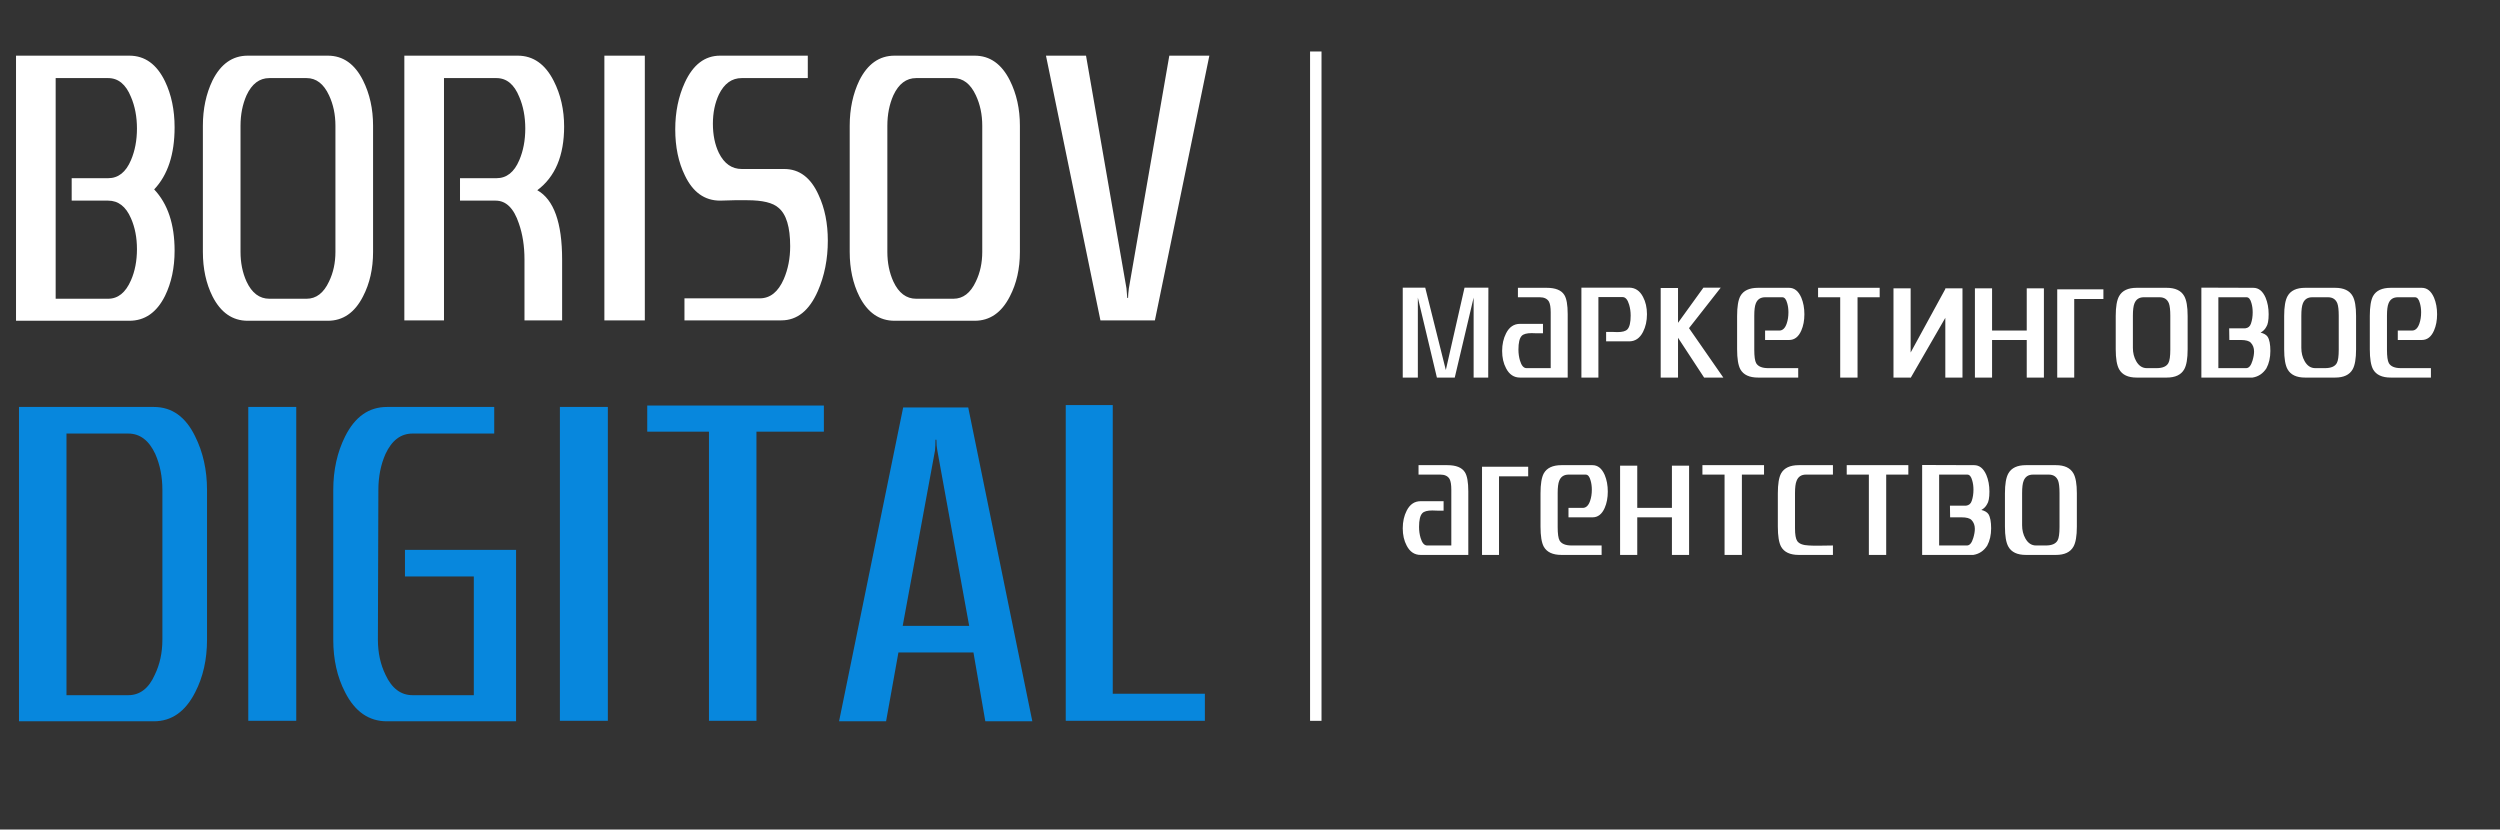 <?xml version="1.0" encoding="UTF-8"?> <svg xmlns="http://www.w3.org/2000/svg" width="437" height="145" viewBox="0 0 437 145" fill="none"><rect x="0" y="0" width="437" height="145" fill="#333333" stroke="none"/><path d="M30.52 43.82C30.52 46.807 29.96 49.443 28.84 51.73C27.393 54.623 25.317 56.07 22.61 56.07H2.8V9.73H22.61C25.317 9.73 27.393 11.223 28.84 14.21C29.96 16.543 30.52 19.227 30.52 22.26C30.52 26.973 29.33 30.59 26.95 33.11C29.33 35.63 30.52 39.2 30.52 43.82ZM23.94 43.54C23.94 41.533 23.59 39.737 22.89 38.15C22.003 36.097 20.673 35.07 18.9 35.07H12.53V31.15H18.9C20.673 31.15 22.003 30.1 22.89 28C23.59 26.367 23.94 24.523 23.94 22.47C23.94 20.417 23.59 18.573 22.89 16.94C22.003 14.747 20.673 13.65 18.9 13.65H9.73V52.22H18.9C20.627 52.22 21.957 51.147 22.89 49C23.59 47.413 23.94 45.593 23.94 43.54ZM65.213 44.03C65.213 46.97 64.629 49.56 63.463 51.8C62.016 54.647 59.963 56.07 57.303 56.07H43.303C40.643 56.07 38.589 54.647 37.143 51.8C36.023 49.56 35.463 46.97 35.463 44.03V21.98C35.463 19.04 36.023 16.403 37.143 14.07C38.589 11.177 40.643 9.73 43.303 9.73H57.303C59.963 9.73 62.016 11.177 63.463 14.07C64.629 16.403 65.213 19.04 65.213 21.98V44.03ZM58.633 44.03V21.98C58.633 20.02 58.259 18.247 57.513 16.66C56.579 14.653 55.273 13.65 53.593 13.65H47.083C45.356 13.65 44.026 14.653 43.093 16.66C42.393 18.247 42.043 20.02 42.043 21.98V44.03C42.043 45.943 42.393 47.67 43.093 49.21C44.026 51.217 45.356 52.22 47.083 52.22H53.593C55.273 52.22 56.579 51.217 57.513 49.21C58.259 47.67 58.633 45.943 58.633 44.03ZM98.609 22.12C98.609 27.207 97.046 30.917 93.919 33.25C96.813 34.883 98.259 38.92 98.259 45.36V56H91.679V45.36C91.679 43.027 91.353 40.927 90.699 39.06C89.813 36.4 88.459 35.07 86.639 35.07H80.409V31.15H86.779C88.553 31.15 89.883 30.1 90.769 28C91.469 26.367 91.819 24.523 91.819 22.47C91.819 20.417 91.469 18.573 90.769 16.94C89.883 14.747 88.553 13.65 86.779 13.65H77.609V56H70.679V9.73H90.489C93.196 9.73 95.296 11.2 96.789 14.14C98.003 16.52 98.609 19.18 98.609 22.12ZM112.715 56H105.645V9.73H112.715V56ZM144.703 42.07C144.703 45.29 144.119 48.23 142.953 50.89C141.459 54.297 139.336 56 136.583 56H119.643V52.15H132.803C134.623 52.15 136.023 51.03 137.003 48.79C137.749 47.063 138.123 45.15 138.123 43.05C138.123 39.69 137.446 37.45 136.093 36.33C135.113 35.443 133.293 35 130.633 35C130.213 35 129.466 35 128.393 35C127.319 35.047 126.479 35.07 125.873 35.07C123.166 35.07 121.113 33.6 119.713 30.66C118.593 28.373 118.033 25.69 118.033 22.61C118.033 19.577 118.593 16.847 119.713 14.42C121.159 11.293 123.213 9.73 125.873 9.73H141.203V13.65H129.653C127.926 13.65 126.596 14.607 125.663 16.52C124.963 18.013 124.613 19.717 124.613 21.63C124.613 23.59 124.963 25.293 125.663 26.74C126.596 28.607 127.926 29.54 129.653 29.54H137.073C139.733 29.54 141.739 31.057 143.093 34.09C144.166 36.377 144.703 39.037 144.703 42.07ZM178.279 44.03C178.279 46.97 177.696 49.56 176.529 51.8C175.082 54.647 173.029 56.07 170.369 56.07H156.369C153.709 56.07 151.656 54.647 150.209 51.8C149.089 49.56 148.529 46.97 148.529 44.03V21.98C148.529 19.04 149.089 16.403 150.209 14.07C151.656 11.177 153.709 9.73 156.369 9.73H170.369C173.029 9.73 175.082 11.177 176.529 14.07C177.696 16.403 178.279 19.04 178.279 21.98V44.03ZM171.699 44.03V21.98C171.699 20.02 171.326 18.247 170.579 16.66C169.646 14.653 168.339 13.65 166.659 13.65H160.149C158.422 13.65 157.092 14.653 156.159 16.66C155.459 18.247 155.109 20.02 155.109 21.98V44.03C155.109 45.943 155.459 47.67 156.159 49.21C157.092 51.217 158.422 52.22 160.149 52.22H166.659C168.339 52.22 169.646 51.217 170.579 49.21C171.326 47.67 171.699 45.943 171.699 44.03ZM211.396 9.73L201.876 56H192.356L182.836 9.73H189.836L196.906 50.4C196.906 50.447 196.952 51.007 197.046 52.08H197.186C197.186 51.707 197.232 51.147 197.326 50.4L204.396 9.73H211.396Z" fill="white"></path><path d="M36.188 111.807C36.188 115.293 35.496 118.364 34.113 121.02C32.398 124.395 29.991 126.083 26.892 126.083H3.32V71.137H26.892C30.046 71.137 32.453 72.852 34.113 76.283C35.496 79.05 36.188 82.176 36.188 85.662V111.807ZM28.386 111.807V85.662C28.386 83.338 27.971 81.235 27.141 79.354C26.034 76.975 24.457 75.785 22.41 75.785H11.62V121.518H22.41C24.457 121.518 26.007 120.328 27.058 117.949C27.943 116.123 28.386 114.076 28.386 111.807ZM51.783 126H43.4V71.137H51.783V126ZM90.209 126.083H67.633C64.479 126.083 62.044 124.395 60.329 121.02C58.945 118.364 58.254 115.293 58.254 111.807V85.662C58.254 82.176 58.945 79.05 60.329 76.283C62.044 72.852 64.479 71.137 67.633 71.137H86.391V75.785H72.115C70.067 75.785 68.49 76.975 67.384 79.354C66.554 81.235 66.139 83.338 66.139 85.662L66.056 111.807C66.056 114.076 66.498 116.123 67.384 117.949C68.49 120.328 70.067 121.518 72.115 121.518H82.822V100.768H70.787V96.12H90.209V126.083ZM106.252 126H97.869V71.137H106.252V126ZM144.013 75.453H132.227V126H123.927V75.453H113.137V70.888H144.013V75.453ZM180.45 126.083H172.233L170.158 114.048H157.044L154.886 126.083H146.669L157.874 71.22H169.245L180.45 126.083ZM169.411 109.4L163.85 78.773C163.739 78.22 163.684 77.583 163.684 76.864H163.518C163.518 77.583 163.49 78.22 163.435 78.773L157.791 109.4H169.411ZM210.611 126H186.292V70.805H194.509V121.269H210.611V126Z" fill="#0787DD"></path><line x1="230" y1="9" x2="230" y2="126" stroke="white" stroke-width="2"></line><path d="M257.59 66V52.02L254.29 66H251.17L247.84 52.02V66H245.2V50.28H249.13L252.73 64.68L256 50.28H260.17L260.14 66H257.59ZM274.033 66H265.693C264.633 66 263.823 65.46 263.263 64.38C262.803 63.52 262.573 62.51 262.573 61.35C262.573 60.19 262.803 59.16 263.263 58.26C263.823 57.16 264.633 56.61 265.693 56.61H269.713V58.26C269.433 58.26 269.073 58.26 268.633 58.26C268.193 58.24 267.893 58.23 267.733 58.23C266.873 58.23 266.293 58.39 265.993 58.71C265.613 59.11 265.423 59.91 265.423 61.11C265.423 61.79 265.513 62.43 265.693 63.03C265.953 63.91 266.333 64.35 266.833 64.35H271.063V54.6C271.063 53.74 270.963 53.12 270.763 52.74C270.463 52.22 269.923 51.96 269.143 51.96H265.333V50.31H270.373C271.893 50.31 272.913 50.72 273.433 51.54C273.833 52.16 274.033 53.28 274.033 54.9V66ZM276.43 66V50.28H284.77C285.83 50.28 286.64 50.82 287.2 51.9C287.66 52.76 287.89 53.77 287.89 54.93C287.89 56.09 287.66 57.12 287.2 58.02C286.64 59.12 285.83 59.67 284.77 59.67H280.75V58.02C281.03 58.02 281.39 58.02 281.83 58.02C282.27 58.04 282.57 58.05 282.73 58.05C283.59 58.05 284.17 57.89 284.47 57.57C284.85 57.17 285.04 56.37 285.04 55.17C285.04 54.49 284.95 53.85 284.77 53.25C284.51 52.37 284.13 51.93 283.63 51.93H279.4V66H276.43ZM301.238 66H297.878L293.318 59.04V66H290.288V50.34H293.318V56.43L297.758 50.28H300.788L295.238 57.36L301.238 66ZM315.407 54.93C315.407 56.01 315.227 56.96 314.867 57.78C314.387 58.88 313.677 59.43 312.737 59.43H308.537V57.78H311.027C311.607 57.78 312.037 57.37 312.317 56.55C312.517 55.97 312.617 55.32 312.617 54.6C312.617 54.02 312.547 53.49 312.407 53.01C312.227 52.31 311.937 51.96 311.537 51.96H308.567C307.747 51.96 307.197 52.32 306.917 53.04C306.737 53.48 306.647 54.19 306.647 55.17V61.14C306.647 62.3 306.757 63.08 306.977 63.48C307.317 64.06 308.017 64.35 309.077 64.35C308.657 64.35 310.407 64.35 314.327 64.35V66H307.307C305.787 66 304.757 65.52 304.217 64.56C303.837 63.86 303.647 62.69 303.647 61.05V55.23C303.647 53.61 303.837 52.45 304.217 51.75C304.757 50.79 305.787 50.31 307.307 50.31H312.737C313.657 50.31 314.367 50.88 314.867 52.02C315.227 52.88 315.407 53.85 315.407 54.93ZM321.668 51.96H317.798V50.31H328.568V51.96H324.698V66H321.668V51.96ZM343.041 50.4V66H340.041V55.56L333.981 66.06V66H330.981V50.4H333.981V61.62L340.041 50.52V50.4H343.041ZM357.274 50.4V66H354.274V59.43H348.214V66H345.214V50.4H348.214V57.78H354.274V50.4H357.274ZM359.604 50.58H367.674V52.26H362.574V66H359.604V50.58ZM382.399 61.05C382.399 62.69 382.199 63.86 381.799 64.56C381.259 65.52 380.239 66 378.739 66H373.489C371.989 66 370.969 65.52 370.429 64.56C370.029 63.86 369.829 62.69 369.829 61.05V55.23C369.829 53.61 370.029 52.45 370.429 51.75C370.969 50.79 371.989 50.31 373.489 50.31H378.739C380.239 50.31 381.259 50.79 381.799 51.75C382.199 52.45 382.399 53.61 382.399 55.23V61.05ZM379.369 55.2C379.369 54.2 379.289 53.48 379.129 53.04C378.849 52.32 378.299 51.96 377.479 51.96H374.749C373.929 51.96 373.379 52.32 373.099 53.04C372.919 53.48 372.829 54.2 372.829 55.2V60.81C372.829 61.67 373.019 62.44 373.399 63.12C373.859 63.94 374.479 64.35 375.259 64.35H376.969C378.029 64.35 378.719 64.05 379.039 63.45C379.259 63.05 379.369 62.27 379.369 61.11V55.2ZM387.77 64.35H392.63C393.11 64.35 393.48 63.91 393.74 63.03C393.92 62.43 394.01 61.9 394.01 61.44C394.01 60.82 393.82 60.31 393.44 59.91C393.14 59.59 392.56 59.43 391.7 59.43H389.69L389.66 57.39H392.48C392.98 57.33 393.31 57.05 393.47 56.55C393.67 55.97 393.77 55.32 393.77 54.6C393.77 54.02 393.7 53.49 393.56 53.01C393.38 52.31 393.09 51.96 392.69 51.96H387.77V64.35ZM384.8 66V50.28L393.89 50.31C394.81 50.31 395.52 50.88 396.02 52.02C396.38 52.88 396.56 53.85 396.56 54.93C396.56 56.01 396.42 56.75 396.14 57.15C395.92 57.57 395.59 57.9 395.15 58.14C395.73 58.28 396.14 58.52 396.38 58.86C396.7 59.36 396.86 60.19 396.86 61.35C396.86 62.51 396.63 63.52 396.17 64.38C395.57 65.3 394.76 65.84 393.74 66H384.8ZM411.842 61.05C411.842 62.69 411.642 63.86 411.242 64.56C410.702 65.52 409.682 66 408.182 66H402.932C401.432 66 400.412 65.52 399.872 64.56C399.472 63.86 399.272 62.69 399.272 61.05V55.23C399.272 53.61 399.472 52.45 399.872 51.75C400.412 50.79 401.432 50.31 402.932 50.31H408.182C409.682 50.31 410.702 50.79 411.242 51.75C411.642 52.45 411.842 53.61 411.842 55.23V61.05ZM408.812 55.2C408.812 54.2 408.732 53.48 408.572 53.04C408.292 52.32 407.742 51.96 406.922 51.96H404.192C403.372 51.96 402.822 52.32 402.542 53.04C402.362 53.48 402.272 54.2 402.272 55.2V60.81C402.272 61.67 402.462 62.44 402.842 63.12C403.302 63.94 403.922 64.35 404.702 64.35H406.412C407.472 64.35 408.162 64.05 408.482 63.45C408.702 63.05 408.812 62.27 408.812 61.11V55.2ZM426.003 54.93C426.003 56.01 425.823 56.96 425.463 57.78C424.983 58.88 424.273 59.43 423.333 59.43H419.133V57.78H421.623C422.203 57.78 422.633 57.37 422.913 56.55C423.113 55.97 423.213 55.32 423.213 54.6C423.213 54.02 423.143 53.49 423.003 53.01C422.823 52.31 422.533 51.96 422.133 51.96H419.163C418.343 51.96 417.793 52.32 417.513 53.04C417.333 53.48 417.243 54.19 417.243 55.17V61.14C417.243 62.3 417.353 63.08 417.573 63.48C417.913 64.06 418.613 64.35 419.673 64.35C419.253 64.35 421.003 64.35 424.923 64.35V66H417.903C416.383 66 415.353 65.52 414.813 64.56C414.433 63.86 414.243 62.69 414.243 61.05V55.23C414.243 53.61 414.433 52.45 414.813 51.75C415.353 50.79 416.383 50.31 417.903 50.31H423.333C424.253 50.31 424.963 50.88 425.463 52.02C425.823 52.88 426.003 53.85 426.003 54.93ZM256.66 97H248.32C247.26 97 246.45 96.46 245.89 95.38C245.43 94.52 245.2 93.51 245.2 92.35C245.2 91.19 245.43 90.16 245.89 89.26C246.45 88.16 247.26 87.61 248.32 87.61H252.34V89.26C252.06 89.26 251.7 89.26 251.26 89.26C250.82 89.24 250.52 89.23 250.36 89.23C249.5 89.23 248.92 89.39 248.62 89.71C248.24 90.11 248.05 90.91 248.05 92.11C248.05 92.79 248.14 93.43 248.32 94.03C248.58 94.91 248.96 95.35 249.46 95.35H253.69V85.6C253.69 84.74 253.59 84.12 253.39 83.74C253.09 83.22 252.55 82.96 251.77 82.96H247.96V81.31H253C254.52 81.31 255.54 81.72 256.06 82.54C256.46 83.16 256.66 84.28 256.66 85.9V97ZM259.057 81.58H267.127V83.26H262.027V97H259.057V81.58ZM281.042 85.93C281.042 87.01 280.862 87.96 280.502 88.78C280.022 89.88 279.312 90.43 278.372 90.43H274.172V88.78H276.662C277.242 88.78 277.672 88.37 277.952 87.55C278.152 86.97 278.252 86.32 278.252 85.6C278.252 85.02 278.182 84.49 278.042 84.01C277.862 83.31 277.572 82.96 277.172 82.96H274.202C273.382 82.96 272.832 83.32 272.552 84.04C272.372 84.48 272.282 85.19 272.282 86.17V92.14C272.282 93.3 272.392 94.08 272.612 94.48C272.952 95.06 273.652 95.35 274.712 95.35C274.292 95.35 276.042 95.35 279.962 95.35V97H272.942C271.422 97 270.392 96.52 269.852 95.56C269.472 94.86 269.282 93.69 269.282 92.05V86.23C269.282 84.61 269.472 83.45 269.852 82.75C270.392 81.79 271.422 81.31 272.942 81.31H278.372C279.292 81.31 280.002 81.88 280.502 83.02C280.862 83.88 281.042 84.85 281.042 85.93ZM295.252 81.4V97H292.252V90.43H286.192V97H283.192V81.4H286.192V88.78H292.252V81.4H295.252ZM301.453 82.96H297.583V81.31H308.353V82.96H304.483V97H301.453V82.96ZM320.396 97H314.426C312.906 97 311.876 96.52 311.336 95.56C310.956 94.86 310.766 93.69 310.766 92.05V86.23C310.766 84.61 310.956 83.45 311.336 82.75C311.876 81.79 312.906 81.31 314.426 81.31H320.396V82.96H315.686C314.866 82.96 314.316 83.33 314.036 84.07C313.856 84.51 313.766 85.22 313.766 86.2V92.35C313.766 93.45 313.896 94.19 314.156 94.57C314.476 95.05 315.156 95.31 316.196 95.35C316.736 95.39 317.436 95.4 318.296 95.38C319.496 95.36 320.196 95.35 320.396 95.35V97ZM326.677 82.96H322.807V81.31H333.577V82.96H329.707V97H326.677V82.96ZM338.961 95.35H343.821C344.301 95.35 344.671 94.91 344.931 94.03C345.111 93.43 345.201 92.9 345.201 92.44C345.201 91.82 345.011 91.31 344.631 90.91C344.331 90.59 343.751 90.43 342.891 90.43H340.881L340.851 88.39H343.671C344.171 88.33 344.501 88.05 344.661 87.55C344.861 86.97 344.961 86.32 344.961 85.6C344.961 85.02 344.891 84.49 344.751 84.01C344.571 83.31 344.281 82.96 343.881 82.96H338.961V95.35ZM335.991 97V81.28L345.081 81.31C346.001 81.31 346.711 81.88 347.211 83.02C347.571 83.88 347.751 84.85 347.751 85.93C347.751 87.01 347.611 87.75 347.331 88.15C347.111 88.57 346.781 88.9 346.341 89.14C346.921 89.28 347.331 89.52 347.571 89.86C347.891 90.36 348.051 91.19 348.051 92.35C348.051 93.51 347.821 94.52 347.361 95.38C346.761 96.3 345.951 96.84 344.931 97H335.991ZM363.034 92.05C363.034 93.69 362.834 94.86 362.434 95.56C361.894 96.52 360.874 97 359.374 97H354.124C352.624 97 351.604 96.52 351.064 95.56C350.664 94.86 350.464 93.69 350.464 92.05V86.23C350.464 84.61 350.664 83.45 351.064 82.75C351.604 81.79 352.624 81.31 354.124 81.31H359.374C360.874 81.31 361.894 81.79 362.434 82.75C362.834 83.45 363.034 84.61 363.034 86.23V92.05ZM360.004 86.2C360.004 85.2 359.924 84.48 359.764 84.04C359.484 83.32 358.934 82.96 358.114 82.96H355.384C354.564 82.96 354.014 83.32 353.734 84.04C353.554 84.48 353.464 85.2 353.464 86.2V91.81C353.464 92.67 353.654 93.44 354.034 94.12C354.494 94.94 355.114 95.35 355.894 95.35H357.604C358.664 95.35 359.354 95.05 359.674 94.45C359.894 94.05 360.004 93.27 360.004 92.11V86.2Z" fill="white"></path></svg> 